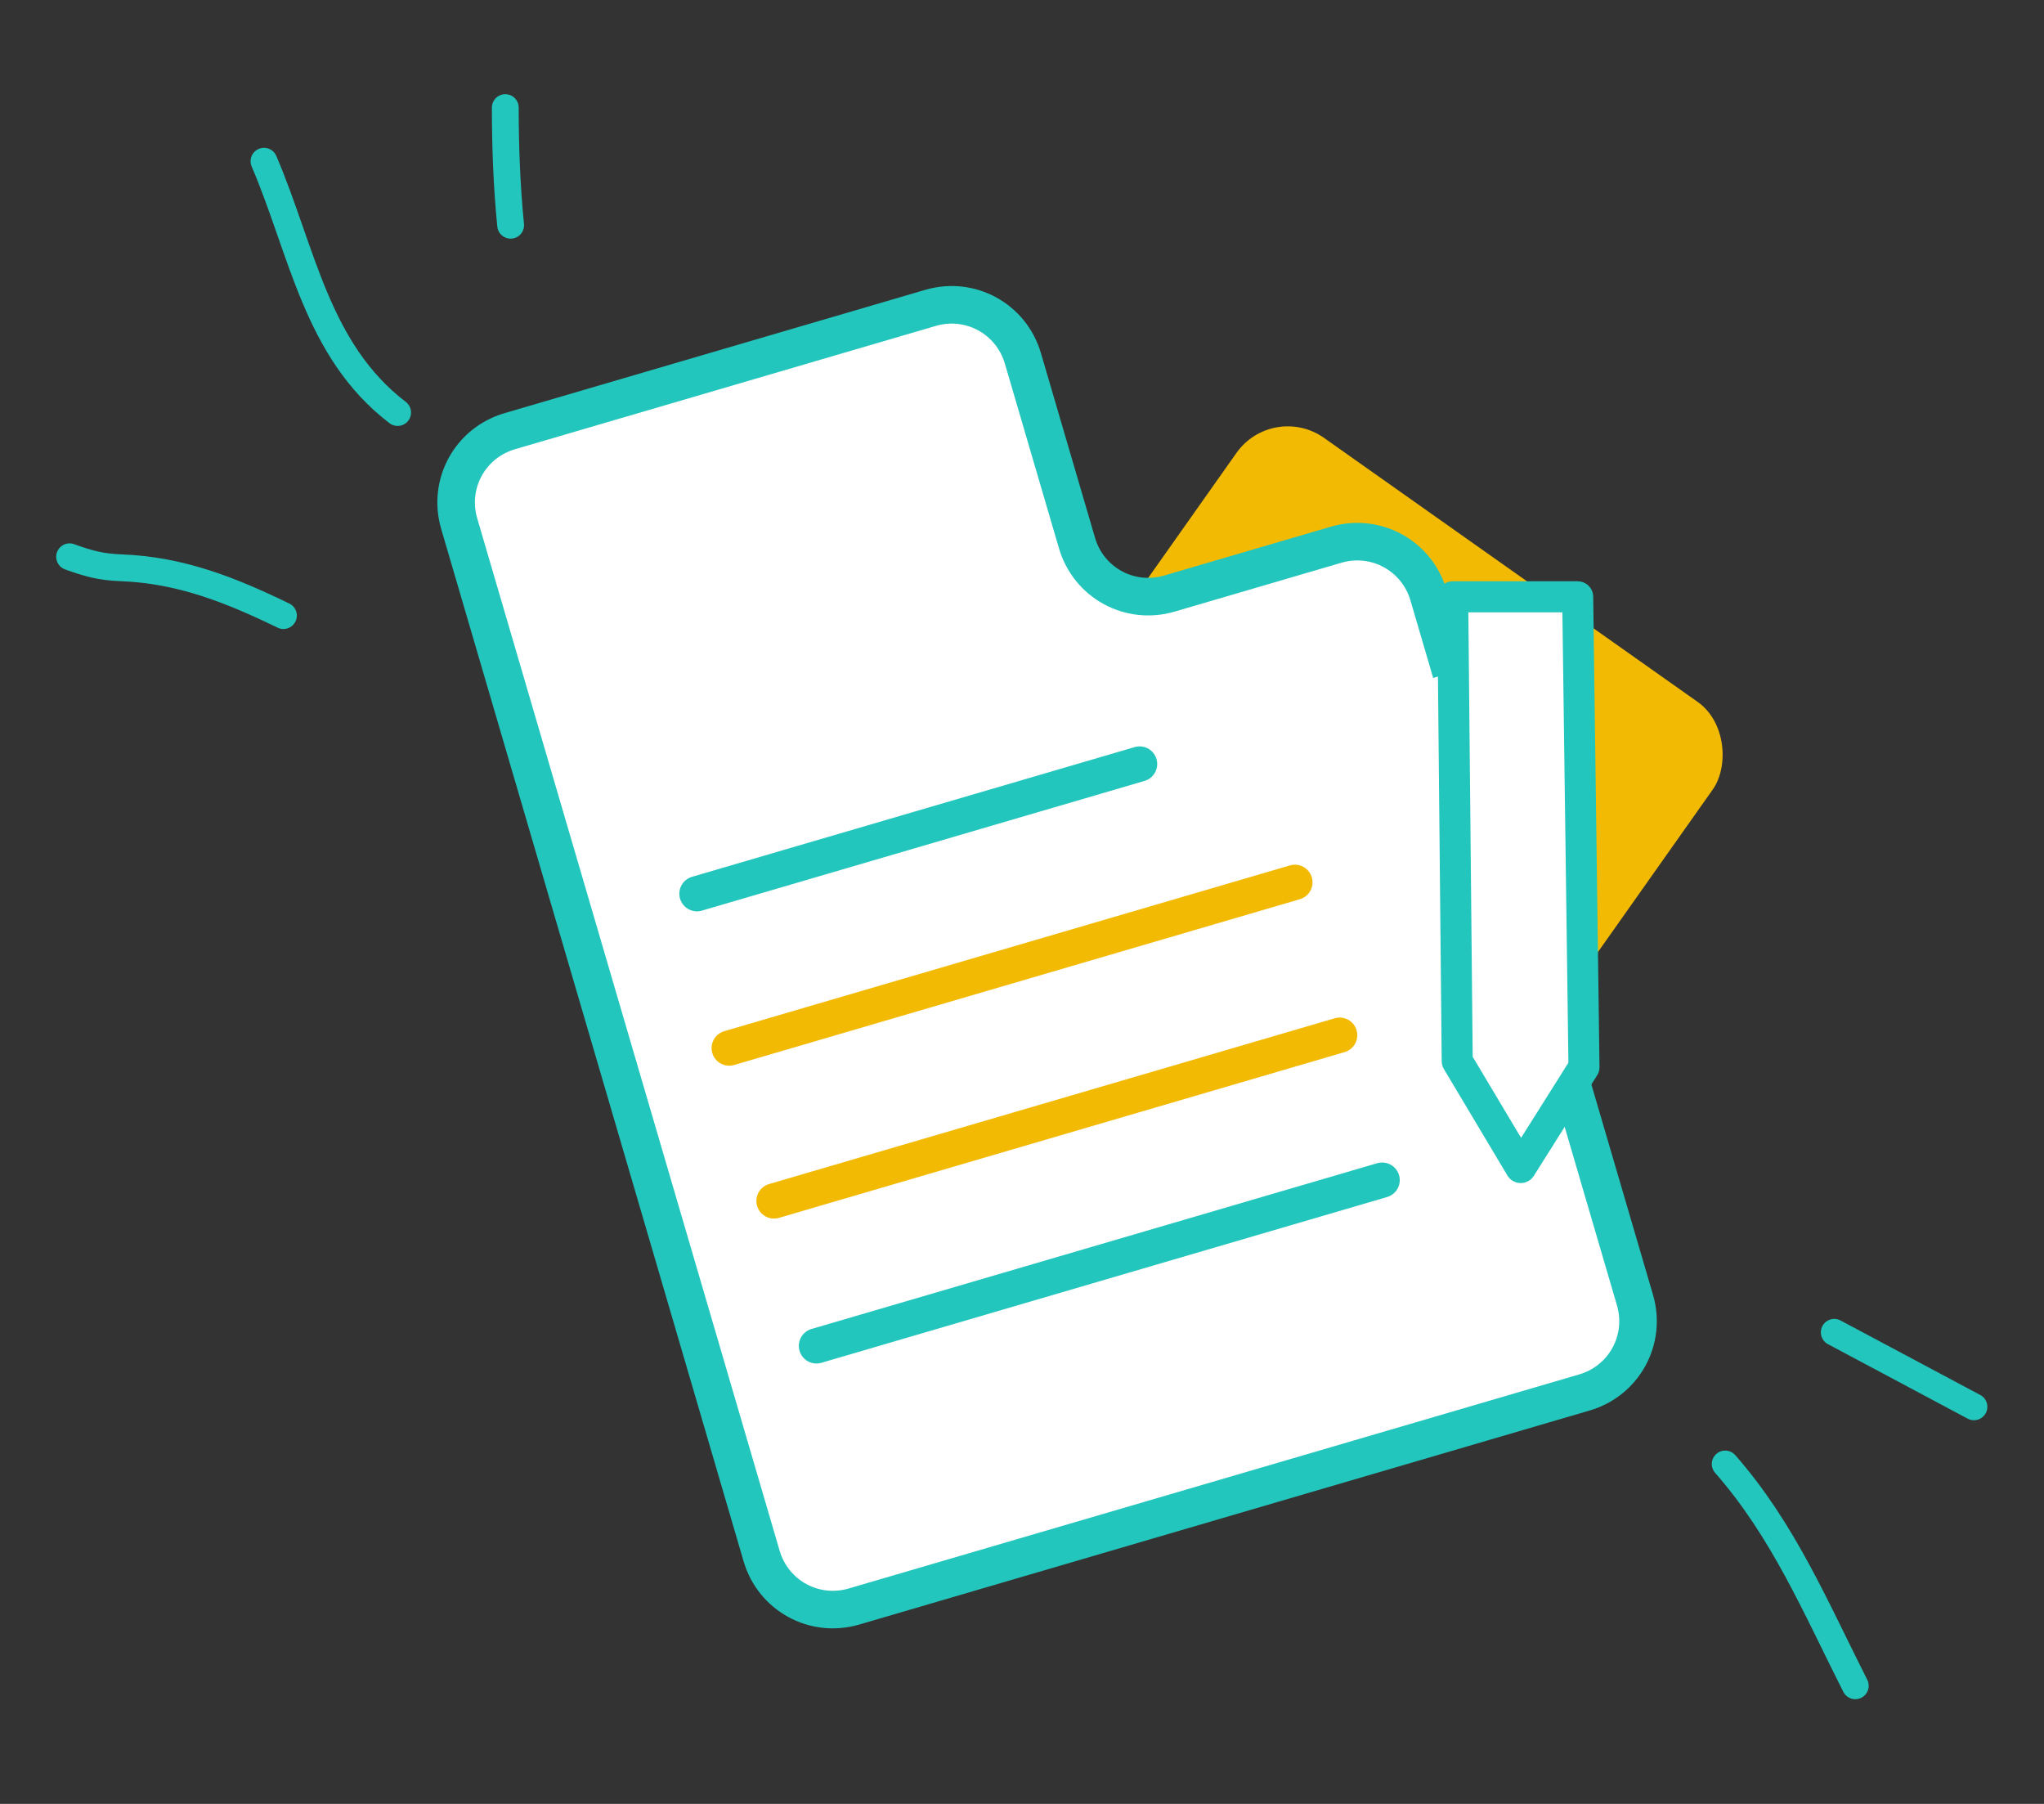 <svg width="323" height="285" viewBox="0 0 323 285" fill="none" xmlns="http://www.w3.org/2000/svg">
<rect x="0" y="0" width="323" height="285" fill="#333333" stroke="none"/>
<path d="M44.789 97.258C36.409 93.194 28.512 90.051 19.119 89.703C15.961 89.586 13.938 89.035 11 87.966" stroke="#23C6BC" stroke-width="4.237" stroke-linecap="round"/>
<path d="M62.835 65.176C49.998 55.375 47.801 39.671 41.717 25.474" stroke="#23C6BC" stroke-width="4.237" stroke-linecap="round"/>
<path d="M80.692 35.584C80.08 29.38 79.848 23.226 79.848 17" stroke="#23C6BC" stroke-width="4.237" stroke-linecap="round"/>
<path d="M289.854 210.493L311.929 222.262" stroke="#23C6BC" stroke-width="4.237" stroke-linecap="round"/>
<path d="M272.622 231.298C281.784 241.74 286.883 253.887 293.178 266.34" stroke="#23C6BC" stroke-width="4.237" stroke-linecap="round"/>
<rect x="201.116" y="63.452" width="92.156" height="92.156" rx="9.926" transform="rotate(35.24 201.116 63.452)" fill="#F3BA03"/>
<path d="M248.438 171.519L258.364 205.394C260.202 211.668 256.653 218.157 250.38 219.995L134.952 253.814C128.679 255.652 122.19 252.104 120.352 245.83L72.564 82.726C70.726 76.453 74.275 69.964 80.548 68.126L147.044 48.643C153.317 46.805 159.806 50.353 161.644 56.626L170.191 85.797C172.029 92.07 178.518 95.618 184.791 93.78L211.139 86.061C217.412 84.223 223.901 87.771 225.739 94.044L229.323 106.277" fill="white"/>
<path d="M248.438 171.519L258.364 205.394C260.202 211.668 256.653 218.157 250.38 219.995L134.952 253.814C128.679 255.652 122.19 252.104 120.352 245.83L72.564 82.726C70.726 76.453 74.275 69.964 80.548 68.126L147.044 48.643C153.317 46.805 159.806 50.353 161.644 56.626L170.191 85.797C172.029 92.07 178.518 95.618 184.791 93.78L211.139 86.061C217.412 84.223 223.901 87.771 225.739 94.044L229.323 106.277" stroke="#23C6BC" stroke-width="5.935" stroke-miterlimit="10" stroke-linejoin="round"/>
<path d="M115.232 165.588L204.626 139.396" stroke="#F3BA03" stroke-width="5.566" stroke-miterlimit="10" stroke-linecap="round" stroke-linejoin="round"/>
<path d="M110.135 141.2L180.082 120.706" stroke="#23C6BC" stroke-width="5.566" stroke-miterlimit="10" stroke-linecap="round" stroke-linejoin="round"/>
<path d="M122.31 189.74L211.703 163.549" stroke="#F3BA03" stroke-width="5.566" stroke-miterlimit="10" stroke-linecap="round" stroke-linejoin="round"/>
<path d="M129.018 212.638L218.412 186.447" stroke="#23C6BC" stroke-width="5.566" stroke-miterlimit="10" stroke-linecap="round" stroke-linejoin="round"/>
<path d="M240.31 184.46L230.275 167.646L229.558 94.289L249.313 94.291L250.306 168.589L240.31 184.46Z" fill="white" stroke="#23C6BC" stroke-width="4.903" stroke-miterlimit="10" stroke-linejoin="round"/>
</svg>
